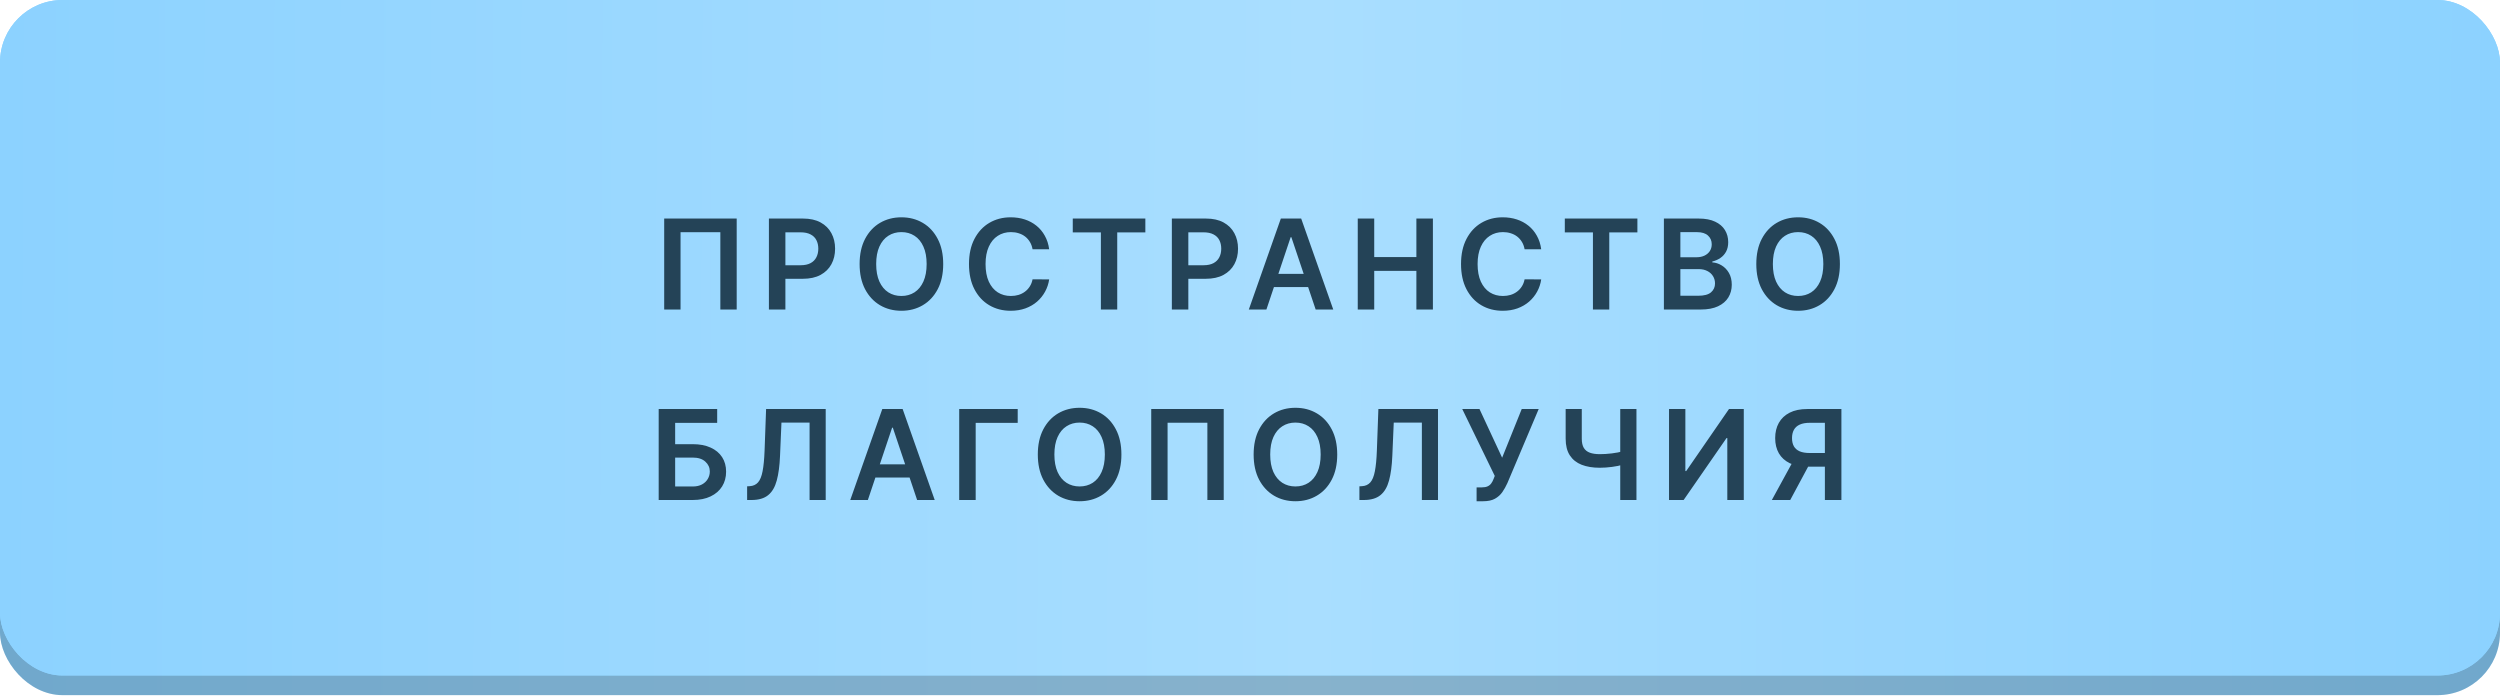 <?xml version="1.0" encoding="UTF-8"?> <svg xmlns="http://www.w3.org/2000/svg" width="420" height="117" viewBox="0 0 420 117" fill="none"><rect y="2.433" width="420" height="114.35" rx="10.507" fill="url(#paint0_linear_253_2)"></rect><rect y="2.433" width="420" height="114.35" rx="10.507" fill="black" fill-opacity="0.2"></rect><g filter="url(#filter0_ii_253_2)"><rect width="420" height="113.48" rx="10.507" fill="#8CD2FF"></rect><rect width="420" height="113.48" rx="10.507" fill="url(#paint1_linear_253_2)"></rect></g><path d="M123.764 36.717V52H121.018V39.015H114.331V52H111.585V36.717H123.764ZM129.177 52V36.717H134.908C136.082 36.717 137.067 36.935 137.863 37.373C138.664 37.811 139.269 38.413 139.677 39.179C140.09 39.941 140.296 40.806 140.296 41.776C140.296 42.756 140.09 43.627 139.677 44.388C139.264 45.149 138.654 45.749 137.848 46.187C137.042 46.62 136.05 46.836 134.871 46.836H131.072V44.56H134.498C135.184 44.56 135.746 44.44 136.184 44.202C136.622 43.963 136.945 43.634 137.154 43.217C137.368 42.799 137.475 42.319 137.475 41.776C137.475 41.234 137.368 40.756 137.154 40.343C136.945 39.931 136.62 39.61 136.177 39.381C135.739 39.147 135.174 39.03 134.483 39.03H131.946V52H129.177ZM158.459 44.358C158.459 46.005 158.151 47.416 157.534 48.59C156.922 49.759 156.086 50.654 155.026 51.276C153.971 51.898 152.775 52.209 151.437 52.209C150.098 52.209 148.899 51.898 147.84 51.276C146.785 50.649 145.949 49.751 145.332 48.582C144.72 47.408 144.414 46 144.414 44.358C144.414 42.712 144.72 41.304 145.332 40.135C145.949 38.96 146.785 38.062 147.84 37.441C148.899 36.819 150.098 36.508 151.437 36.508C152.775 36.508 153.971 36.819 155.026 37.441C156.086 38.062 156.922 38.96 157.534 40.135C158.151 41.304 158.459 42.712 158.459 44.358ZM155.675 44.358C155.675 43.199 155.494 42.221 155.131 41.425C154.772 40.624 154.275 40.02 153.638 39.612C153.001 39.199 152.268 38.993 151.437 38.993C150.606 38.993 149.872 39.199 149.235 39.612C148.598 40.02 148.098 40.624 147.735 41.425C147.377 42.221 147.198 43.199 147.198 44.358C147.198 45.517 147.377 46.498 147.735 47.299C148.098 48.095 148.598 48.699 149.235 49.112C149.872 49.52 150.606 49.724 151.437 49.724C152.268 49.724 153.001 49.52 153.638 49.112C154.275 48.699 154.772 48.095 155.131 47.299C155.494 46.498 155.675 45.517 155.675 44.358ZM176.26 41.873H173.469C173.389 41.416 173.242 41.01 173.029 40.657C172.815 40.299 172.548 39.995 172.23 39.746C171.912 39.498 171.548 39.311 171.14 39.187C170.738 39.057 170.302 38.993 169.835 38.993C169.004 38.993 168.267 39.202 167.626 39.62C166.984 40.032 166.481 40.639 166.118 41.441C165.755 42.236 165.573 43.209 165.573 44.358C165.573 45.528 165.755 46.513 166.118 47.313C166.486 48.109 166.989 48.712 167.626 49.119C168.267 49.522 169.001 49.724 169.827 49.724C170.285 49.724 170.713 49.664 171.111 49.545C171.514 49.42 171.874 49.239 172.193 49C172.516 48.761 172.787 48.468 173.006 48.12C173.23 47.771 173.384 47.373 173.469 46.925L176.26 46.94C176.155 47.667 175.929 48.348 175.581 48.985C175.237 49.622 174.787 50.184 174.23 50.672C173.673 51.154 173.021 51.532 172.275 51.806C171.529 52.075 170.7 52.209 169.79 52.209C168.446 52.209 167.248 51.898 166.193 51.276C165.138 50.654 164.307 49.756 163.7 48.582C163.093 47.408 162.79 46 162.79 44.358C162.79 42.712 163.096 41.304 163.708 40.135C164.32 38.96 165.153 38.062 166.208 37.441C167.262 36.819 168.456 36.508 169.79 36.508C170.64 36.508 171.432 36.627 172.163 36.866C172.894 37.105 173.546 37.455 174.118 37.918C174.69 38.376 175.16 38.938 175.528 39.605C175.902 40.266 176.145 41.023 176.26 41.873ZM180.225 39.038V36.717H192.419V39.038H187.695V52H184.949V39.038H180.225ZM196.871 52V36.717H202.602C203.776 36.717 204.762 36.935 205.558 37.373C206.359 37.811 206.963 38.413 207.371 39.179C207.784 39.941 207.99 40.806 207.99 41.776C207.99 42.756 207.784 43.627 207.371 44.388C206.958 45.149 206.349 45.749 205.543 46.187C204.737 46.62 203.744 46.836 202.565 46.836H198.767V44.56H202.192C202.878 44.56 203.441 44.44 203.878 44.202C204.316 43.963 204.64 43.634 204.849 43.217C205.063 42.799 205.169 42.319 205.169 41.776C205.169 41.234 205.063 40.756 204.849 40.343C204.64 39.931 204.314 39.61 203.871 39.381C203.433 39.147 202.869 39.03 202.177 39.03H199.64V52H196.871ZM212.756 52H209.801L215.181 36.717H218.599L223.987 52H221.032L216.95 39.851H216.83L212.756 52ZM212.853 46.008H220.913V48.231H212.853V46.008ZM228.102 52V36.717H230.87V43.187H237.952V36.717H240.728V52H237.952V45.508H230.87V52H228.102ZM258.923 41.873H256.132C256.052 41.416 255.905 41.01 255.692 40.657C255.478 40.299 255.211 39.995 254.893 39.746C254.575 39.498 254.211 39.311 253.803 39.187C253.4 39.057 252.965 38.993 252.498 38.993C251.667 38.993 250.93 39.202 250.289 39.62C249.647 40.032 249.144 40.639 248.781 41.441C248.418 42.236 248.236 43.209 248.236 44.358C248.236 45.528 248.418 46.513 248.781 47.313C249.149 48.109 249.652 48.712 250.289 49.119C250.93 49.522 251.664 49.724 252.49 49.724C252.948 49.724 253.376 49.664 253.774 49.545C254.177 49.42 254.537 49.239 254.856 49C255.179 48.761 255.45 48.468 255.669 48.12C255.893 47.771 256.047 47.373 256.132 46.925L258.923 46.94C258.818 47.667 258.592 48.348 258.244 48.985C257.9 49.622 257.45 50.184 256.893 50.672C256.336 51.154 255.684 51.532 254.938 51.806C254.192 52.075 253.363 52.209 252.453 52.209C251.109 52.209 249.91 51.898 248.856 51.276C247.801 50.654 246.97 49.756 246.363 48.582C245.756 47.408 245.453 46 245.453 44.358C245.453 42.712 245.759 41.304 246.371 40.135C246.983 38.96 247.816 38.062 248.871 37.441C249.925 36.819 251.119 36.508 252.453 36.508C253.303 36.508 254.095 36.627 254.826 36.866C255.557 37.105 256.209 37.455 256.781 37.918C257.353 38.376 257.823 38.938 258.191 39.605C258.565 40.266 258.808 41.023 258.923 41.873ZM262.888 39.038V36.717H275.082V39.038H270.358V52H267.612V39.038H262.888ZM279.534 52V36.717H285.385C286.489 36.717 287.407 36.891 288.138 37.239C288.875 37.582 289.424 38.052 289.788 38.649C290.156 39.246 290.34 39.923 290.34 40.679C290.34 41.301 290.22 41.834 289.982 42.276C289.743 42.714 289.422 43.07 289.019 43.343C288.616 43.617 288.166 43.814 287.668 43.933V44.082C288.211 44.112 288.73 44.279 289.228 44.582C289.73 44.881 290.141 45.304 290.459 45.851C290.778 46.398 290.937 47.06 290.937 47.836C290.937 48.627 290.745 49.338 290.362 49.97C289.979 50.597 289.402 51.092 288.631 51.455C287.86 51.818 286.89 52 285.721 52H279.534ZM282.303 49.687H285.28C286.285 49.687 287.009 49.495 287.452 49.112C287.9 48.724 288.124 48.226 288.124 47.62C288.124 47.167 288.012 46.759 287.788 46.396C287.564 46.027 287.245 45.739 286.832 45.53C286.42 45.316 285.927 45.209 285.355 45.209H282.303V49.687ZM282.303 43.217H285.041C285.519 43.217 285.949 43.13 286.332 42.955C286.716 42.776 287.017 42.525 287.235 42.202C287.459 41.873 287.571 41.485 287.571 41.038C287.571 40.445 287.362 39.958 286.944 39.575C286.531 39.192 285.917 39 285.101 39H282.303V43.217ZM309.103 44.358C309.103 46.005 308.795 47.416 308.178 48.59C307.566 49.759 306.73 50.654 305.671 51.276C304.616 51.898 303.419 52.209 302.081 52.209C300.743 52.209 299.544 51.898 298.484 51.276C297.429 50.649 296.594 49.751 295.977 48.582C295.365 47.408 295.059 46 295.059 44.358C295.059 42.712 295.365 41.304 295.977 40.135C296.594 38.96 297.429 38.062 298.484 37.441C299.544 36.819 300.743 36.508 302.081 36.508C303.419 36.508 304.616 36.819 305.671 37.441C306.73 38.062 307.566 38.96 308.178 40.135C308.795 41.304 309.103 42.712 309.103 44.358ZM306.32 44.358C306.32 43.199 306.138 42.221 305.775 41.425C305.417 40.624 304.919 40.02 304.283 39.612C303.646 39.199 302.912 38.993 302.081 38.993C301.25 38.993 300.516 39.199 299.88 39.612C299.243 40.02 298.743 40.624 298.38 41.425C298.021 42.221 297.842 43.199 297.842 44.358C297.842 45.517 298.021 46.498 298.38 47.299C298.743 48.095 299.243 48.699 299.88 49.112C300.516 49.52 301.25 49.724 302.081 49.724C302.912 49.724 303.646 49.52 304.283 49.112C304.919 48.699 305.417 48.095 305.775 47.299C306.138 46.498 306.32 45.517 306.32 44.358ZM110.658 84V68.717H120.486V71.037H113.426V74.62H116.374C117.543 74.62 118.546 74.811 119.382 75.194C120.222 75.572 120.867 76.107 121.314 76.799C121.762 77.49 121.986 78.304 121.986 79.239C121.986 80.179 121.762 81.007 121.314 81.724C120.867 82.435 120.222 82.993 119.382 83.395C118.546 83.799 117.543 84 116.374 84H110.658ZM113.426 81.731H116.374C116.991 81.731 117.513 81.615 117.941 81.381C118.369 81.147 118.692 80.838 118.911 80.455C119.135 80.072 119.247 79.657 119.247 79.209C119.247 78.562 118.998 78.013 118.501 77.56C118.008 77.102 117.299 76.873 116.374 76.873H113.426V81.731ZM125.517 84V81.701L125.949 81.679C126.536 81.644 127.002 81.433 127.345 81.045C127.693 80.657 127.949 80.032 128.113 79.172C128.283 78.311 128.395 77.157 128.449 75.709L128.703 68.717H138.718V84H136.009V70.993H131.285L131.046 76.567C130.977 78.239 130.793 79.624 130.494 80.724C130.201 81.823 129.718 82.644 129.046 83.187C128.38 83.729 127.452 84 126.263 84H125.517ZM145.801 84H142.845L148.226 68.717H151.644L157.032 84H154.077L149.995 71.851H149.875L145.801 84ZM145.898 78.007H153.957V80.231H145.898V78.007ZM170.974 68.717V71.037H163.915V84H161.146V68.717H170.974ZM188.397 76.358C188.397 78.005 188.088 79.415 187.471 80.59C186.859 81.759 186.023 82.654 184.964 83.276C183.909 83.898 182.713 84.209 181.374 84.209C180.036 84.209 178.837 83.898 177.777 83.276C176.723 82.649 175.887 81.751 175.27 80.582C174.658 79.408 174.352 78 174.352 76.358C174.352 74.712 174.658 73.304 175.27 72.135C175.887 70.96 176.723 70.062 177.777 69.441C178.837 68.819 180.036 68.508 181.374 68.508C182.713 68.508 183.909 68.819 184.964 69.441C186.023 70.062 186.859 70.96 187.471 72.135C188.088 73.304 188.397 74.712 188.397 76.358ZM185.613 76.358C185.613 75.199 185.431 74.222 185.068 73.425C184.71 72.624 184.213 72.02 183.576 71.612C182.939 71.199 182.205 70.993 181.374 70.993C180.543 70.993 179.81 71.199 179.173 71.612C178.536 72.02 178.036 72.624 177.673 73.425C177.315 74.222 177.136 75.199 177.136 76.358C177.136 77.517 177.315 78.498 177.673 79.299C178.036 80.095 178.536 80.699 179.173 81.112C179.81 81.52 180.543 81.724 181.374 81.724C182.205 81.724 182.939 81.52 183.576 81.112C184.213 80.699 184.71 80.095 185.068 79.299C185.431 78.498 185.613 77.517 185.613 76.358ZM205.586 68.717V84H202.839V71.015H196.153V84H193.407V68.717H205.586ZM224.655 76.358C224.655 78.005 224.347 79.415 223.73 80.59C223.118 81.759 222.282 82.654 221.222 83.276C220.168 83.898 218.971 84.209 217.633 84.209C216.294 84.209 215.095 83.898 214.036 83.276C212.981 82.649 212.145 81.751 211.528 80.582C210.916 79.408 210.61 78 210.61 76.358C210.61 74.712 210.916 73.304 211.528 72.135C212.145 70.96 212.981 70.062 214.036 69.441C215.095 68.819 216.294 68.508 217.633 68.508C218.971 68.508 220.168 68.819 221.222 69.441C222.282 70.062 223.118 70.96 223.73 72.135C224.347 73.304 224.655 74.712 224.655 76.358ZM221.871 76.358C221.871 75.199 221.69 74.222 221.327 73.425C220.968 72.624 220.471 72.02 219.834 71.612C219.197 71.199 218.464 70.993 217.633 70.993C216.802 70.993 216.068 71.199 215.431 71.612C214.794 72.02 214.294 72.624 213.931 73.425C213.573 74.222 213.394 75.199 213.394 76.358C213.394 77.517 213.573 78.498 213.931 79.299C214.294 80.095 214.794 80.699 215.431 81.112C216.068 81.52 216.802 81.724 217.633 81.724C218.464 81.724 219.197 81.52 219.834 81.112C220.471 80.699 220.968 80.095 221.327 79.299C221.69 78.498 221.871 77.517 221.871 76.358ZM228.381 84V81.701L228.814 81.679C229.401 81.644 229.867 81.433 230.21 81.045C230.558 80.657 230.814 80.032 230.978 79.172C231.148 78.311 231.26 77.157 231.314 75.709L231.568 68.717H241.583V84H238.874V70.993H234.15L233.911 76.567C233.842 78.239 233.657 79.624 233.359 80.724C233.065 81.823 232.583 82.644 231.911 83.187C231.245 83.729 230.317 84 229.128 84H228.381ZM248.068 84.209V81.881H248.942C249.335 81.881 249.658 81.823 249.912 81.709C250.165 81.595 250.369 81.43 250.524 81.216C250.683 81.002 250.815 80.754 250.919 80.47L251.121 79.955L245.658 68.717H248.554L252.359 76.896L255.65 68.717H258.501L253.233 81.179C252.989 81.716 252.708 82.216 252.389 82.679C252.071 83.137 251.655 83.507 251.143 83.791C250.636 84.07 249.974 84.209 249.158 84.209H248.068ZM263.03 68.717H265.739V73.702C265.739 74.348 265.851 74.861 266.075 75.239C266.303 75.617 266.642 75.888 267.089 76.052C267.537 76.216 268.094 76.299 268.761 76.299C269.06 76.299 269.38 76.289 269.724 76.269C270.072 76.244 270.423 76.212 270.776 76.172C271.129 76.127 271.468 76.075 271.791 76.015C272.114 75.95 272.403 75.881 272.657 75.806V78.06C272.403 78.139 272.119 78.212 271.806 78.276C271.492 78.341 271.162 78.396 270.813 78.44C270.465 78.485 270.117 78.52 269.769 78.545C269.42 78.57 269.084 78.582 268.761 78.582C267.592 78.582 266.577 78.415 265.716 78.082C264.861 77.744 264.199 77.216 263.731 76.5C263.264 75.784 263.03 74.851 263.03 73.702V68.717ZM272.201 68.717H274.925V84H272.201V68.717ZM280.396 68.717H283.142V79.134H283.284L290.47 68.717H292.956V84H290.187V73.59H290.06L282.851 84H280.396V68.717ZM309.357 84H306.581V71.03H304.044C303.357 71.03 302.793 71.132 302.35 71.336C301.912 71.535 301.586 71.829 301.372 72.217C301.163 72.6 301.059 73.062 301.059 73.605C301.059 74.147 301.163 74.605 301.372 74.978C301.581 75.346 301.905 75.627 302.342 75.821C302.785 76.01 303.347 76.105 304.029 76.105H307.745V78.403H303.656C302.482 78.403 301.492 78.209 300.686 77.821C299.88 77.428 299.268 76.873 298.85 76.157C298.437 75.435 298.23 74.585 298.23 73.605C298.23 72.629 298.434 71.776 298.842 71.045C299.255 70.309 299.862 69.737 300.663 69.329C301.464 68.921 302.449 68.717 303.618 68.717H309.357V84ZM301.454 77.075H304.477L300.76 84H297.671L301.454 77.075Z" fill="#244357"></path><defs><filter id="filter0_ii_253_2" x="0" y="0" width="420" height="113.48" filterUnits="userSpaceOnUse" color-interpolation-filters="sRGB"><feFlood flood-opacity="0" result="BackgroundImageFix"></feFlood><feBlend mode="normal" in="SourceGraphic" in2="BackgroundImageFix" result="shape"></feBlend><feColorMatrix in="SourceAlpha" type="matrix" values="0 0 0 0 0 0 0 0 0 0 0 0 0 0 0 0 0 0 127 0" result="hardAlpha"></feColorMatrix><feOffset></feOffset><feGaussianBlur stdDeviation="63.044"></feGaussianBlur><feComposite in2="hardAlpha" operator="arithmetic" k2="-1" k3="1"></feComposite><feColorMatrix type="matrix" values="0 0 0 0 1 0 0 0 0 1 0 0 0 0 1 0 0 0 0.25 0"></feColorMatrix><feBlend mode="normal" in2="shape" result="effect1_innerShadow_253_2"></feBlend><feColorMatrix in="SourceAlpha" type="matrix" values="0 0 0 0 0 0 0 0 0 0 0 0 0 0 0 0 0 0 127 0" result="hardAlpha"></feColorMatrix><feOffset></feOffset><feGaussianBlur stdDeviation="21.015"></feGaussianBlur><feComposite in2="hardAlpha" operator="arithmetic" k2="-1" k3="1"></feComposite><feColorMatrix type="matrix" values="0 0 0 0 1 0 0 0 0 1 0 0 0 0 1 0 0 0 0.5 0"></feColorMatrix><feBlend mode="normal" in2="effect1_innerShadow_253_2" result="effect2_innerShadow_253_2"></feBlend></filter><linearGradient id="paint0_linear_253_2" x1="-2.38466e-07" y1="43.836" x2="420.001" y2="45.659" gradientUnits="userSpaceOnUse"><stop stop-color="#8CD2FF"></stop><stop offset="0.525" stop-color="#A9DEFF"></stop><stop offset="1" stop-color="#8CD2FF"></stop></linearGradient><linearGradient id="paint1_linear_253_2" x1="-2.38466e-07" y1="41.087" x2="420.001" y2="42.925" gradientUnits="userSpaceOnUse"><stop stop-color="#8CD2FF"></stop><stop offset="0.525" stop-color="#A9DEFF"></stop><stop offset="1" stop-color="#8CD2FF"></stop></linearGradient></defs></svg> 